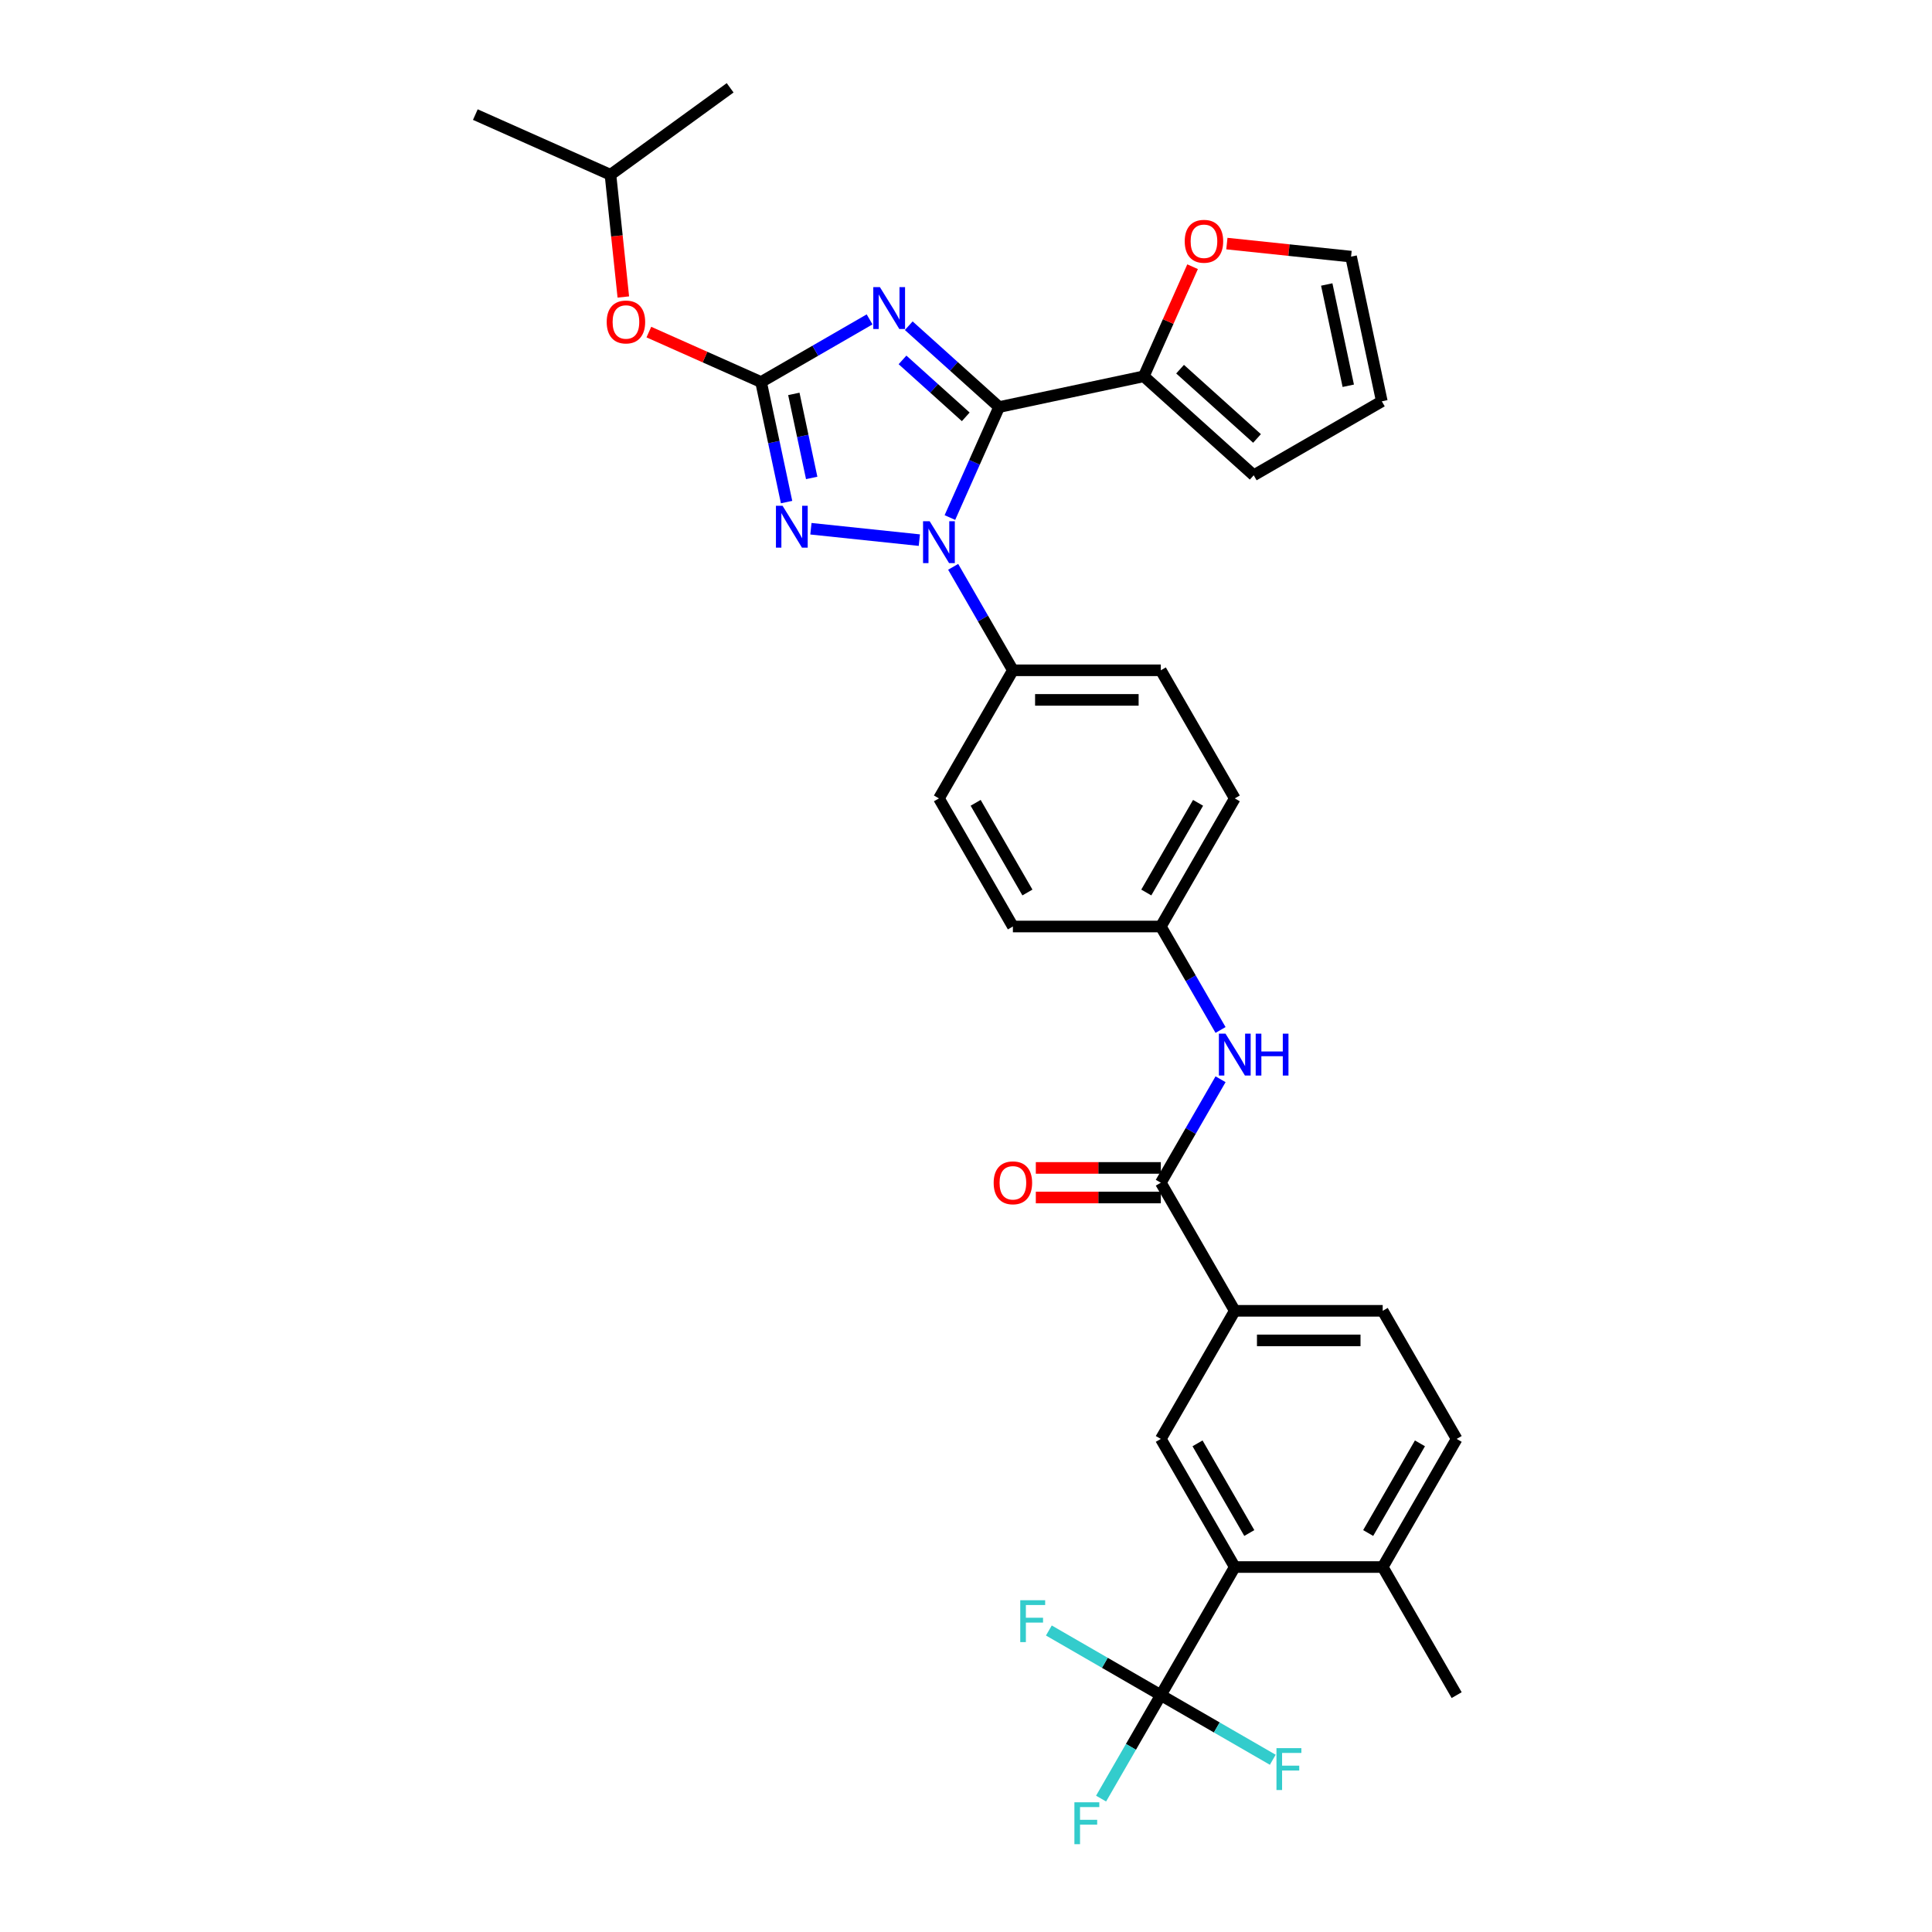<?xml version='1.0' encoding='iso-8859-1'?>
<svg version='1.1' baseProfile='full'
              xmlns='http://www.w3.org/2000/svg'
                      xmlns:rdkit='http://www.rdkit.org/xml'
                      xmlns:xlink='http://www.w3.org/1999/xlink'
                  xml:space='preserve'
width='1000px' height='1000px' viewBox='0 0 1000 1000'>
<!-- END OF HEADER -->
<rect style='opacity:1.0;fill:#FFFFFF;stroke:none' width='1000' height='1000' x='0' y='0'> </rect>
<path class='bond-0' d='M 639.119,678.478 L 600.837,744.784' style='fill:none;fill-rule:evenodd;stroke:#000000;stroke-width:6px;stroke-linecap:butt;stroke-linejoin:miter;stroke-opacity:1' />
<path class='bond-1' d='M 639.119,678.478 L 715.683,678.478' style='fill:none;fill-rule:evenodd;stroke:#000000;stroke-width:6px;stroke-linecap:butt;stroke-linejoin:miter;stroke-opacity:1' />
<path class='bond-1' d='M 650.604,693.791 L 704.199,693.791' style='fill:none;fill-rule:evenodd;stroke:#000000;stroke-width:6px;stroke-linecap:butt;stroke-linejoin:miter;stroke-opacity:1' />
<path class='bond-2' d='M 639.119,678.478 L 600.837,612.171' style='fill:none;fill-rule:evenodd;stroke:#000000;stroke-width:6px;stroke-linecap:butt;stroke-linejoin:miter;stroke-opacity:1' />
<path class='bond-3' d='M 631.755,558.62 L 616.296,585.396' style='fill:none;fill-rule:evenodd;stroke:#0000FF;stroke-width:6px;stroke-linecap:butt;stroke-linejoin:miter;stroke-opacity:1' />
<path class='bond-3' d='M 616.296,585.396 L 600.837,612.171' style='fill:none;fill-rule:evenodd;stroke:#000000;stroke-width:6px;stroke-linecap:butt;stroke-linejoin:miter;stroke-opacity:1' />
<path class='bond-4' d='M 631.755,533.109 L 616.296,506.334' style='fill:none;fill-rule:evenodd;stroke:#0000FF;stroke-width:6px;stroke-linecap:butt;stroke-linejoin:miter;stroke-opacity:1' />
<path class='bond-4' d='M 616.296,506.334 L 600.837,479.558' style='fill:none;fill-rule:evenodd;stroke:#000000;stroke-width:6px;stroke-linecap:butt;stroke-linejoin:miter;stroke-opacity:1' />
<path class='bond-5' d='M 600.837,604.515 L 568.489,604.515' style='fill:none;fill-rule:evenodd;stroke:#000000;stroke-width:6px;stroke-linecap:butt;stroke-linejoin:miter;stroke-opacity:1' />
<path class='bond-5' d='M 568.489,604.515 L 536.14,604.515' style='fill:none;fill-rule:evenodd;stroke:#FF0000;stroke-width:6px;stroke-linecap:butt;stroke-linejoin:miter;stroke-opacity:1' />
<path class='bond-5' d='M 600.837,619.828 L 568.489,619.828' style='fill:none;fill-rule:evenodd;stroke:#000000;stroke-width:6px;stroke-linecap:butt;stroke-linejoin:miter;stroke-opacity:1' />
<path class='bond-5' d='M 568.489,619.828 L 536.14,619.828' style='fill:none;fill-rule:evenodd;stroke:#FF0000;stroke-width:6px;stroke-linecap:butt;stroke-linejoin:miter;stroke-opacity:1' />
<path class='bond-6' d='M 753.966,744.784 L 715.683,811.091' style='fill:none;fill-rule:evenodd;stroke:#000000;stroke-width:6px;stroke-linecap:butt;stroke-linejoin:miter;stroke-opacity:1' />
<path class='bond-6' d='M 734.962,747.074 L 708.164,793.488' style='fill:none;fill-rule:evenodd;stroke:#000000;stroke-width:6px;stroke-linecap:butt;stroke-linejoin:miter;stroke-opacity:1' />
<path class='bond-7' d='M 753.966,744.784 L 715.683,678.478' style='fill:none;fill-rule:evenodd;stroke:#000000;stroke-width:6px;stroke-linecap:butt;stroke-linejoin:miter;stroke-opacity:1' />
<path class='bond-8' d='M 475.854,279.573 L 419.728,273.674' style='fill:none;fill-rule:evenodd;stroke:#0000FF;stroke-width:6px;stroke-linecap:butt;stroke-linejoin:miter;stroke-opacity:1' />
<path class='bond-9' d='M 491.67,267.883 L 504.401,239.288' style='fill:none;fill-rule:evenodd;stroke:#0000FF;stroke-width:6px;stroke-linecap:butt;stroke-linejoin:miter;stroke-opacity:1' />
<path class='bond-9' d='M 504.401,239.288 L 517.132,210.693' style='fill:none;fill-rule:evenodd;stroke:#000000;stroke-width:6px;stroke-linecap:butt;stroke-linejoin:miter;stroke-opacity:1' />
<path class='bond-10' d='M 493.355,293.394 L 508.814,320.169' style='fill:none;fill-rule:evenodd;stroke:#0000FF;stroke-width:6px;stroke-linecap:butt;stroke-linejoin:miter;stroke-opacity:1' />
<path class='bond-10' d='M 508.814,320.169 L 524.273,346.945' style='fill:none;fill-rule:evenodd;stroke:#000000;stroke-width:6px;stroke-linecap:butt;stroke-linejoin:miter;stroke-opacity:1' />
<path class='bond-11' d='M 407.135,259.88 L 400.531,228.812' style='fill:none;fill-rule:evenodd;stroke:#0000FF;stroke-width:6px;stroke-linecap:butt;stroke-linejoin:miter;stroke-opacity:1' />
<path class='bond-11' d='M 400.531,228.812 L 393.927,197.744' style='fill:none;fill-rule:evenodd;stroke:#000000;stroke-width:6px;stroke-linecap:butt;stroke-linejoin:miter;stroke-opacity:1' />
<path class='bond-11' d='M 420.132,247.376 L 415.509,225.628' style='fill:none;fill-rule:evenodd;stroke:#0000FF;stroke-width:6px;stroke-linecap:butt;stroke-linejoin:miter;stroke-opacity:1' />
<path class='bond-11' d='M 415.509,225.628 L 410.887,203.881' style='fill:none;fill-rule:evenodd;stroke:#000000;stroke-width:6px;stroke-linecap:butt;stroke-linejoin:miter;stroke-opacity:1' />
<path class='bond-12' d='M 393.927,197.744 L 422.012,181.529' style='fill:none;fill-rule:evenodd;stroke:#000000;stroke-width:6px;stroke-linecap:butt;stroke-linejoin:miter;stroke-opacity:1' />
<path class='bond-12' d='M 422.012,181.529 L 450.097,165.315' style='fill:none;fill-rule:evenodd;stroke:#0000FF;stroke-width:6px;stroke-linecap:butt;stroke-linejoin:miter;stroke-opacity:1' />
<path class='bond-13' d='M 393.927,197.744 L 364.889,184.815' style='fill:none;fill-rule:evenodd;stroke:#000000;stroke-width:6px;stroke-linecap:butt;stroke-linejoin:miter;stroke-opacity:1' />
<path class='bond-13' d='M 364.889,184.815 L 335.85,171.886' style='fill:none;fill-rule:evenodd;stroke:#FF0000;stroke-width:6px;stroke-linecap:butt;stroke-linejoin:miter;stroke-opacity:1' />
<path class='bond-14' d='M 470.371,168.59 L 493.752,189.641' style='fill:none;fill-rule:evenodd;stroke:#0000FF;stroke-width:6px;stroke-linecap:butt;stroke-linejoin:miter;stroke-opacity:1' />
<path class='bond-14' d='M 493.752,189.641 L 517.132,210.693' style='fill:none;fill-rule:evenodd;stroke:#000000;stroke-width:6px;stroke-linecap:butt;stroke-linejoin:miter;stroke-opacity:1' />
<path class='bond-14' d='M 467.139,186.285 L 483.505,201.021' style='fill:none;fill-rule:evenodd;stroke:#0000FF;stroke-width:6px;stroke-linecap:butt;stroke-linejoin:miter;stroke-opacity:1' />
<path class='bond-14' d='M 483.505,201.021 L 499.872,215.758' style='fill:none;fill-rule:evenodd;stroke:#000000;stroke-width:6px;stroke-linecap:butt;stroke-linejoin:miter;stroke-opacity:1' />
<path class='bond-15' d='M 517.132,210.693 L 592.023,194.775' style='fill:none;fill-rule:evenodd;stroke:#000000;stroke-width:6px;stroke-linecap:butt;stroke-linejoin:miter;stroke-opacity:1' />
<path class='bond-16' d='M 322.629,153.725 L 319.304,122.091' style='fill:none;fill-rule:evenodd;stroke:#FF0000;stroke-width:6px;stroke-linecap:butt;stroke-linejoin:miter;stroke-opacity:1' />
<path class='bond-16' d='M 319.304,122.091 L 315.979,90.458' style='fill:none;fill-rule:evenodd;stroke:#000000;stroke-width:6px;stroke-linecap:butt;stroke-linejoin:miter;stroke-opacity:1' />
<path class='bond-17' d='M 600.837,479.558 L 639.119,413.251' style='fill:none;fill-rule:evenodd;stroke:#000000;stroke-width:6px;stroke-linecap:butt;stroke-linejoin:miter;stroke-opacity:1' />
<path class='bond-17' d='M 593.318,461.956 L 620.116,415.541' style='fill:none;fill-rule:evenodd;stroke:#000000;stroke-width:6px;stroke-linecap:butt;stroke-linejoin:miter;stroke-opacity:1' />
<path class='bond-18' d='M 600.837,479.558 L 524.273,479.558' style='fill:none;fill-rule:evenodd;stroke:#000000;stroke-width:6px;stroke-linecap:butt;stroke-linejoin:miter;stroke-opacity:1' />
<path class='bond-19' d='M 315.979,90.458 L 246.034,59.316' style='fill:none;fill-rule:evenodd;stroke:#000000;stroke-width:6px;stroke-linecap:butt;stroke-linejoin:miter;stroke-opacity:1' />
<path class='bond-20' d='M 315.979,90.458 L 377.921,45.455' style='fill:none;fill-rule:evenodd;stroke:#000000;stroke-width:6px;stroke-linecap:butt;stroke-linejoin:miter;stroke-opacity:1' />
<path class='bond-21' d='M 592.023,194.775 L 604.652,166.41' style='fill:none;fill-rule:evenodd;stroke:#000000;stroke-width:6px;stroke-linecap:butt;stroke-linejoin:miter;stroke-opacity:1' />
<path class='bond-21' d='M 604.652,166.41 L 617.281,138.045' style='fill:none;fill-rule:evenodd;stroke:#FF0000;stroke-width:6px;stroke-linecap:butt;stroke-linejoin:miter;stroke-opacity:1' />
<path class='bond-22' d='M 592.023,194.775 L 648.922,246.006' style='fill:none;fill-rule:evenodd;stroke:#000000;stroke-width:6px;stroke-linecap:butt;stroke-linejoin:miter;stroke-opacity:1' />
<path class='bond-22' d='M 610.804,191.08 L 650.633,226.942' style='fill:none;fill-rule:evenodd;stroke:#000000;stroke-width:6px;stroke-linecap:butt;stroke-linejoin:miter;stroke-opacity:1' />
<path class='bond-23' d='M 635.032,126.077 L 667.171,129.455' style='fill:none;fill-rule:evenodd;stroke:#FF0000;stroke-width:6px;stroke-linecap:butt;stroke-linejoin:miter;stroke-opacity:1' />
<path class='bond-23' d='M 667.171,129.455 L 699.31,132.833' style='fill:none;fill-rule:evenodd;stroke:#000000;stroke-width:6px;stroke-linecap:butt;stroke-linejoin:miter;stroke-opacity:1' />
<path class='bond-24' d='M 648.922,246.006 L 715.228,207.724' style='fill:none;fill-rule:evenodd;stroke:#000000;stroke-width:6px;stroke-linecap:butt;stroke-linejoin:miter;stroke-opacity:1' />
<path class='bond-25' d='M 699.31,132.833 L 715.228,207.724' style='fill:none;fill-rule:evenodd;stroke:#000000;stroke-width:6px;stroke-linecap:butt;stroke-linejoin:miter;stroke-opacity:1' />
<path class='bond-25' d='M 686.719,147.251 L 697.862,199.674' style='fill:none;fill-rule:evenodd;stroke:#000000;stroke-width:6px;stroke-linecap:butt;stroke-linejoin:miter;stroke-opacity:1' />
<path class='bond-26' d='M 639.119,413.251 L 600.837,346.945' style='fill:none;fill-rule:evenodd;stroke:#000000;stroke-width:6px;stroke-linecap:butt;stroke-linejoin:miter;stroke-opacity:1' />
<path class='bond-27' d='M 524.273,479.558 L 485.991,413.251' style='fill:none;fill-rule:evenodd;stroke:#000000;stroke-width:6px;stroke-linecap:butt;stroke-linejoin:miter;stroke-opacity:1' />
<path class='bond-27' d='M 531.792,461.956 L 504.994,415.541' style='fill:none;fill-rule:evenodd;stroke:#000000;stroke-width:6px;stroke-linecap:butt;stroke-linejoin:miter;stroke-opacity:1' />
<path class='bond-28' d='M 524.273,346.945 L 485.991,413.251' style='fill:none;fill-rule:evenodd;stroke:#000000;stroke-width:6px;stroke-linecap:butt;stroke-linejoin:miter;stroke-opacity:1' />
<path class='bond-29' d='M 524.273,346.945 L 600.837,346.945' style='fill:none;fill-rule:evenodd;stroke:#000000;stroke-width:6px;stroke-linecap:butt;stroke-linejoin:miter;stroke-opacity:1' />
<path class='bond-29' d='M 535.758,362.258 L 589.352,362.258' style='fill:none;fill-rule:evenodd;stroke:#000000;stroke-width:6px;stroke-linecap:butt;stroke-linejoin:miter;stroke-opacity:1' />
<path class='bond-30' d='M 715.683,811.091 L 639.119,811.091' style='fill:none;fill-rule:evenodd;stroke:#000000;stroke-width:6px;stroke-linecap:butt;stroke-linejoin:miter;stroke-opacity:1' />
<path class='bond-31' d='M 715.683,811.091 L 753.966,877.397' style='fill:none;fill-rule:evenodd;stroke:#000000;stroke-width:6px;stroke-linecap:butt;stroke-linejoin:miter;stroke-opacity:1' />
<path class='bond-32' d='M 639.119,811.091 L 600.837,744.784' style='fill:none;fill-rule:evenodd;stroke:#000000;stroke-width:6px;stroke-linecap:butt;stroke-linejoin:miter;stroke-opacity:1' />
<path class='bond-32' d='M 646.638,793.488 L 619.841,747.074' style='fill:none;fill-rule:evenodd;stroke:#000000;stroke-width:6px;stroke-linecap:butt;stroke-linejoin:miter;stroke-opacity:1' />
<path class='bond-33' d='M 639.119,811.091 L 600.837,877.397' style='fill:none;fill-rule:evenodd;stroke:#000000;stroke-width:6px;stroke-linecap:butt;stroke-linejoin:miter;stroke-opacity:1' />
<path class='bond-34' d='M 600.837,877.397 L 585.378,904.173' style='fill:none;fill-rule:evenodd;stroke:#000000;stroke-width:6px;stroke-linecap:butt;stroke-linejoin:miter;stroke-opacity:1' />
<path class='bond-34' d='M 585.378,904.173 L 569.919,930.948' style='fill:none;fill-rule:evenodd;stroke:#33CCCC;stroke-width:6px;stroke-linecap:butt;stroke-linejoin:miter;stroke-opacity:1' />
<path class='bond-35' d='M 600.837,877.397 L 571.864,860.67' style='fill:none;fill-rule:evenodd;stroke:#000000;stroke-width:6px;stroke-linecap:butt;stroke-linejoin:miter;stroke-opacity:1' />
<path class='bond-35' d='M 571.864,860.67 L 542.891,843.942' style='fill:none;fill-rule:evenodd;stroke:#33CCCC;stroke-width:6px;stroke-linecap:butt;stroke-linejoin:miter;stroke-opacity:1' />
<path class='bond-36' d='M 600.837,877.397 L 629.81,894.125' style='fill:none;fill-rule:evenodd;stroke:#000000;stroke-width:6px;stroke-linecap:butt;stroke-linejoin:miter;stroke-opacity:1' />
<path class='bond-36' d='M 629.81,894.125 L 658.783,910.852' style='fill:none;fill-rule:evenodd;stroke:#33CCCC;stroke-width:6px;stroke-linecap:butt;stroke-linejoin:miter;stroke-opacity:1' />
<path  class='atom-1' d='M 634.326 535.023
L 641.431 546.508
Q 642.136 547.641, 643.269 549.693
Q 644.402 551.745, 644.463 551.867
L 644.463 535.023
L 647.342 535.023
L 647.342 556.706
L 644.372 556.706
L 636.746 544.15
Q 635.858 542.68, 634.908 540.995
Q 633.989 539.311, 633.714 538.79
L 633.714 556.706
L 630.896 556.706
L 630.896 535.023
L 634.326 535.023
' fill='#0000FF'/>
<path  class='atom-1' d='M 649.945 535.023
L 652.885 535.023
L 652.885 544.241
L 663.972 544.241
L 663.972 535.023
L 666.912 535.023
L 666.912 556.706
L 663.972 556.706
L 663.972 546.692
L 652.885 546.692
L 652.885 556.706
L 649.945 556.706
L 649.945 535.023
' fill='#0000FF'/>
<path  class='atom-3' d='M 514.32 612.232
Q 514.32 607.026, 516.892 604.117
Q 519.465 601.207, 524.273 601.207
Q 529.081 601.207, 531.654 604.117
Q 534.226 607.026, 534.226 612.232
Q 534.226 617.5, 531.623 620.501
Q 529.02 623.472, 524.273 623.472
Q 519.495 623.472, 516.892 620.501
Q 514.32 617.531, 514.32 612.232
M 524.273 621.022
Q 527.58 621.022, 529.357 618.817
Q 531.164 616.581, 531.164 612.232
Q 531.164 607.975, 529.357 605.832
Q 527.58 603.657, 524.273 603.657
Q 520.965 603.657, 519.158 605.801
Q 517.382 607.945, 517.382 612.232
Q 517.382 616.612, 519.158 618.817
Q 520.965 621.022, 524.273 621.022
' fill='#FF0000'/>
<path  class='atom-5' d='M 481.198 269.797
L 488.303 281.282
Q 489.007 282.415, 490.141 284.467
Q 491.274 286.519, 491.335 286.641
L 491.335 269.797
L 494.214 269.797
L 494.214 291.48
L 491.243 291.48
L 483.617 278.923
Q 482.729 277.453, 481.78 275.769
Q 480.861 274.084, 480.585 273.564
L 480.585 291.48
L 477.768 291.48
L 477.768 269.797
L 481.198 269.797
' fill='#0000FF'/>
<path  class='atom-6' d='M 405.053 261.794
L 412.158 273.278
Q 412.863 274.412, 413.996 276.463
Q 415.129 278.515, 415.19 278.638
L 415.19 261.794
L 418.069 261.794
L 418.069 283.477
L 415.098 283.477
L 407.472 270.92
Q 406.584 269.45, 405.635 267.766
Q 404.716 266.081, 404.441 265.561
L 404.441 283.477
L 401.623 283.477
L 401.623 261.794
L 405.053 261.794
' fill='#0000FF'/>
<path  class='atom-8' d='M 455.441 148.621
L 462.546 160.105
Q 463.251 161.238, 464.384 163.29
Q 465.517 165.342, 465.578 165.465
L 465.578 148.621
L 468.457 148.621
L 468.457 170.304
L 465.486 170.304
L 457.86 157.747
Q 456.972 156.277, 456.023 154.593
Q 455.104 152.908, 454.829 152.387
L 454.829 170.304
L 452.011 170.304
L 452.011 148.621
L 455.441 148.621
' fill='#0000FF'/>
<path  class='atom-10' d='M 314.029 166.664
Q 314.029 161.458, 316.602 158.548
Q 319.174 155.639, 323.982 155.639
Q 328.791 155.639, 331.363 158.548
Q 333.936 161.458, 333.936 166.664
Q 333.936 171.932, 331.333 174.933
Q 328.729 177.904, 323.982 177.904
Q 319.205 177.904, 316.602 174.933
Q 314.029 171.962, 314.029 166.664
M 323.982 175.453
Q 327.29 175.453, 329.066 173.248
Q 330.873 171.013, 330.873 166.664
Q 330.873 162.407, 329.066 160.263
Q 327.29 158.089, 323.982 158.089
Q 320.675 158.089, 318.868 160.233
Q 317.092 162.376, 317.092 166.664
Q 317.092 171.043, 318.868 173.248
Q 320.675 175.453, 323.982 175.453
' fill='#FF0000'/>
<path  class='atom-15' d='M 613.211 124.891
Q 613.211 119.685, 615.784 116.775
Q 618.357 113.866, 623.165 113.866
Q 627.973 113.866, 630.546 116.775
Q 633.118 119.685, 633.118 124.891
Q 633.118 130.159, 630.515 133.16
Q 627.912 136.131, 623.165 136.131
Q 618.387 136.131, 615.784 133.16
Q 613.211 130.189, 613.211 124.891
M 623.165 133.681
Q 626.472 133.681, 628.249 131.476
Q 630.056 129.24, 630.056 124.891
Q 630.056 120.634, 628.249 118.49
Q 626.472 116.316, 623.165 116.316
Q 619.857 116.316, 618.05 118.46
Q 616.274 120.604, 616.274 124.891
Q 616.274 129.271, 618.05 131.476
Q 619.857 133.681, 623.165 133.681
' fill='#FF0000'/>
<path  class='atom-30' d='M 556.108 932.862
L 569.002 932.862
L 569.002 935.343
L 559.018 935.343
L 559.018 941.928
L 567.899 941.928
L 567.899 944.439
L 559.018 944.439
L 559.018 954.545
L 556.108 954.545
L 556.108 932.862
' fill='#33CCCC'/>
<path  class='atom-31' d='M 528.084 828.274
L 540.977 828.274
L 540.977 830.754
L 530.993 830.754
L 530.993 837.339
L 539.875 837.339
L 539.875 839.85
L 530.993 839.85
L 530.993 849.957
L 528.084 849.957
L 528.084 828.274
' fill='#33CCCC'/>
<path  class='atom-32' d='M 660.697 904.838
L 673.59 904.838
L 673.59 907.319
L 663.606 907.319
L 663.606 913.903
L 672.488 913.903
L 672.488 916.415
L 663.606 916.415
L 663.606 926.521
L 660.697 926.521
L 660.697 904.838
' fill='#33CCCC'/>
</svg>
